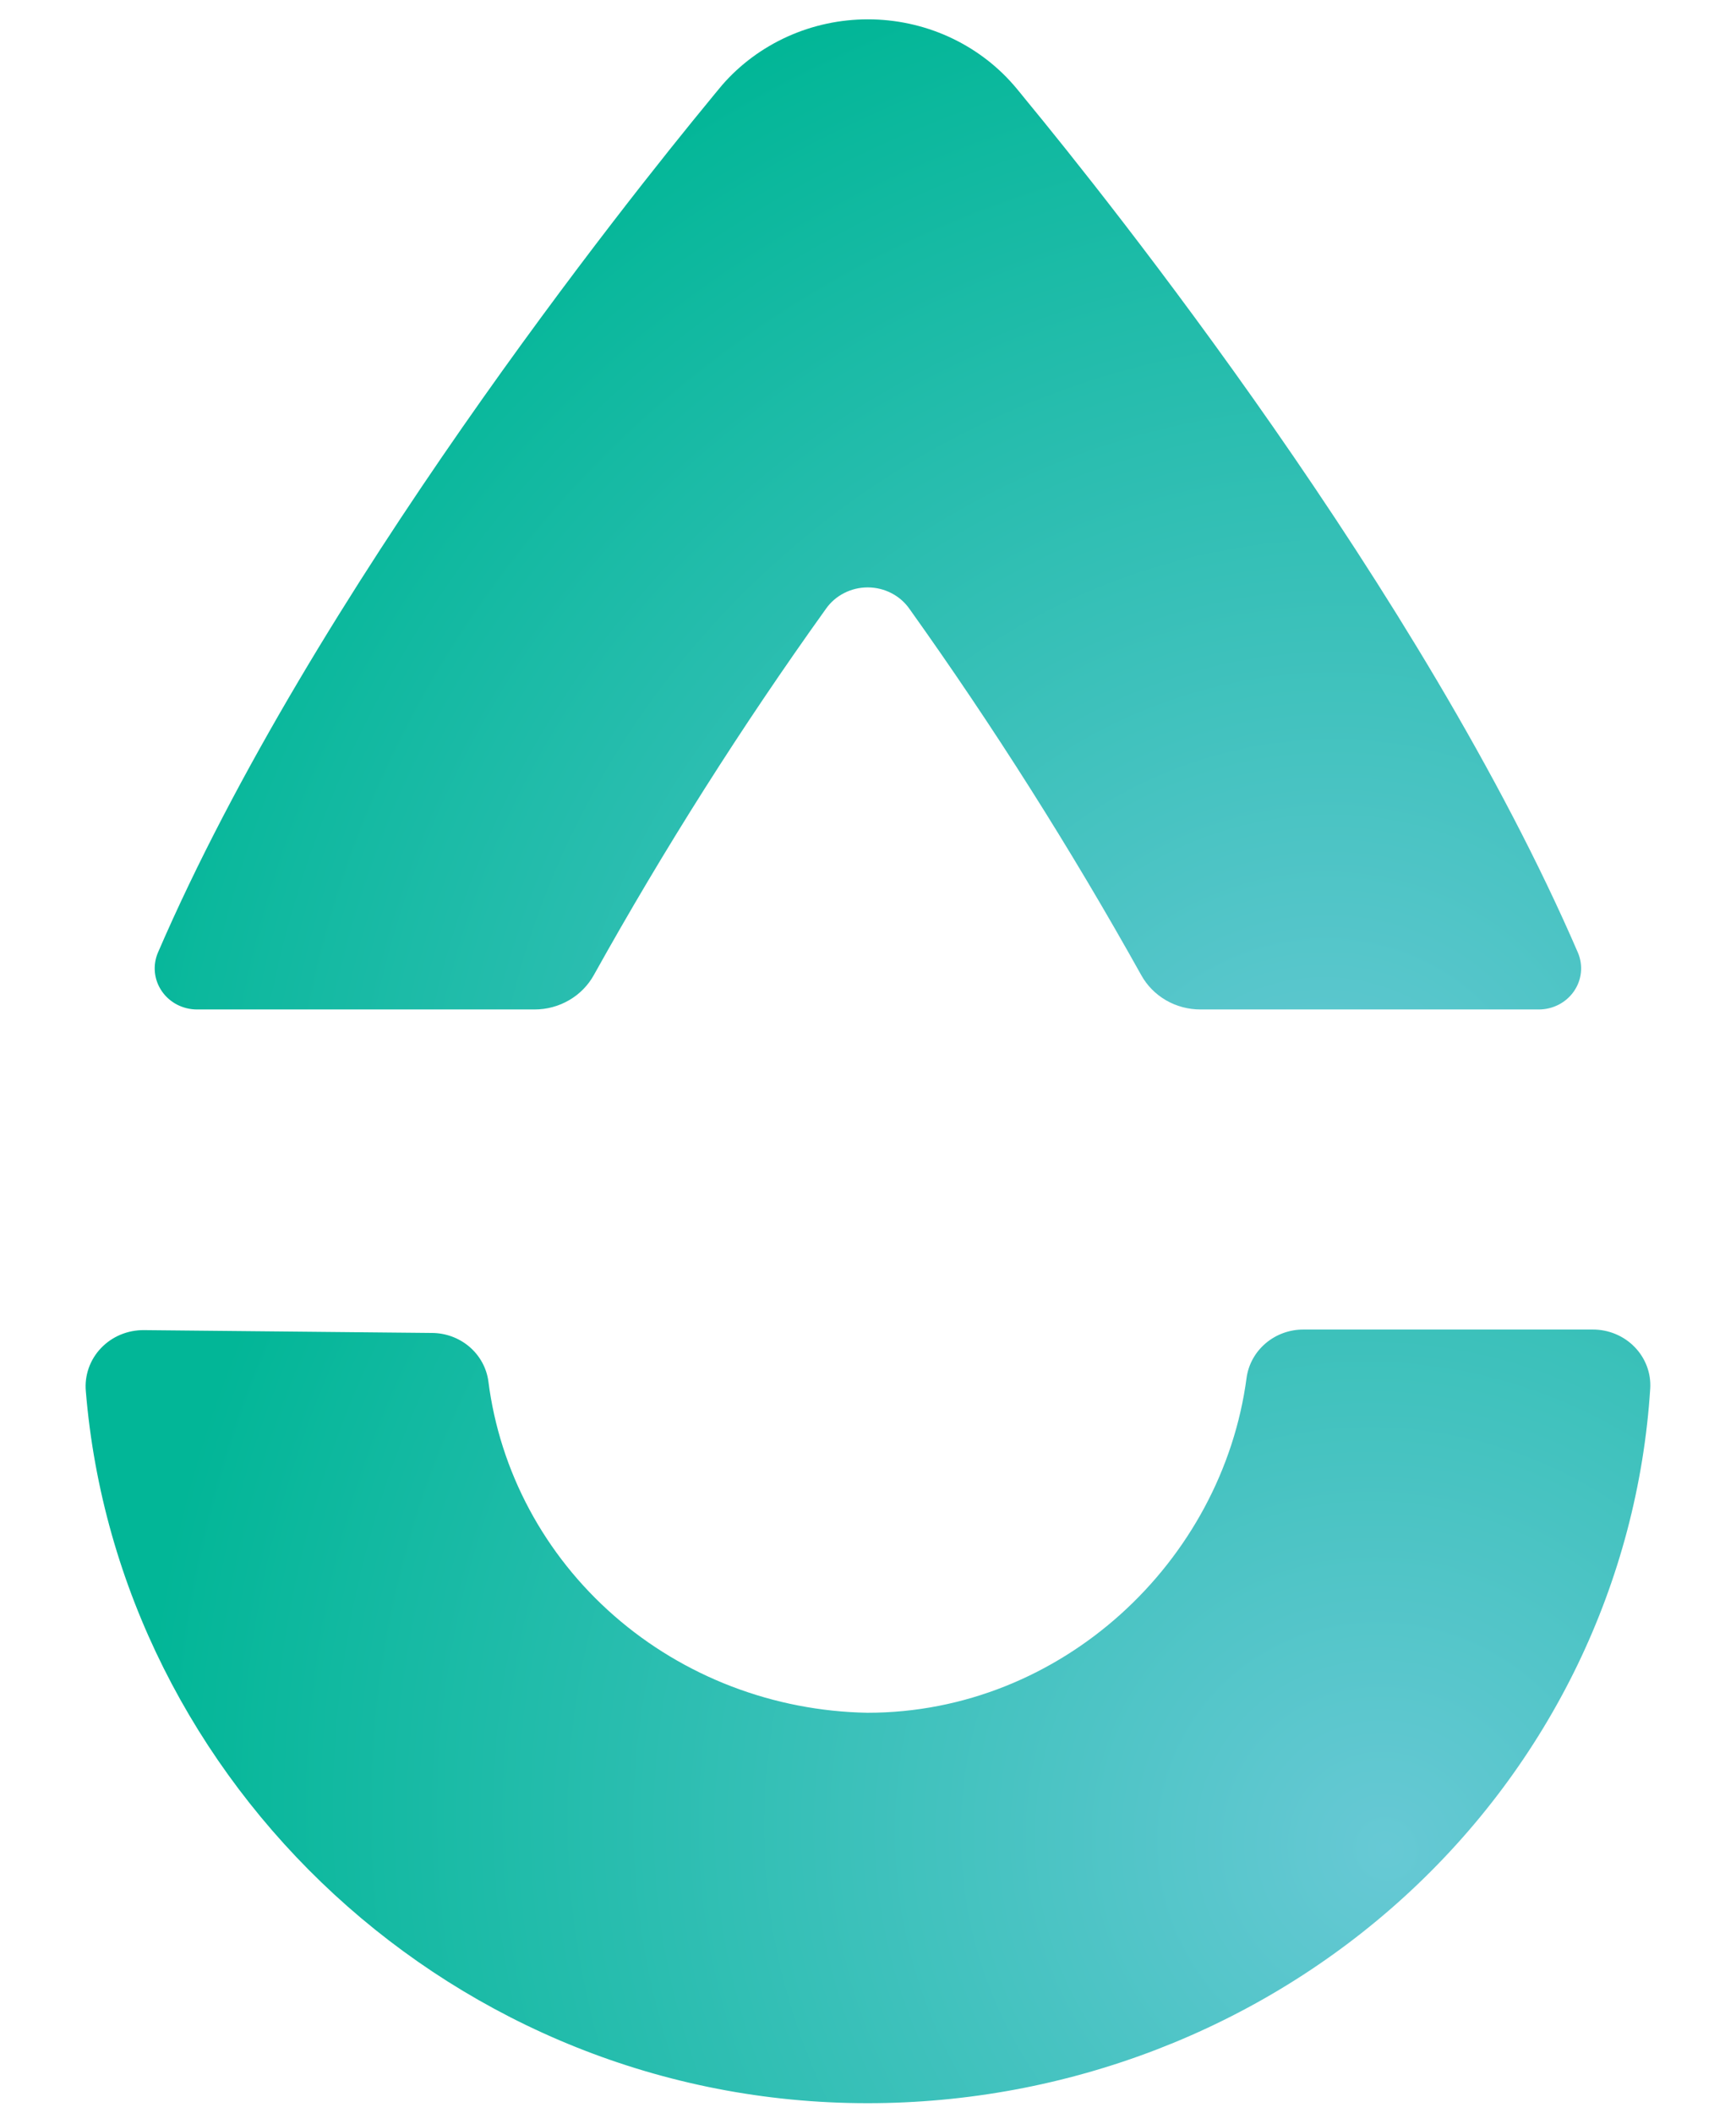 <svg width="60" height="73" viewBox="0 0 60 73" fill="none" xmlns="http://www.w3.org/2000/svg">
<path d="M6.808 34.879H18.476C18.897 34.879 19.311 34.768 19.672 34.557C20.034 34.347 20.329 34.045 20.528 33.684C22.955 29.325 25.632 25.102 28.547 21.035C28.707 20.807 28.922 20.62 29.174 20.492C29.425 20.363 29.705 20.296 29.989 20.296C30.273 20.296 30.553 20.363 30.804 20.492C31.056 20.62 31.271 20.807 31.431 21.035C34.337 25.107 37.011 29.331 39.441 33.687C39.639 34.048 39.936 34.35 40.297 34.56C40.659 34.77 41.073 34.88 41.495 34.879H53.186C53.426 34.879 53.662 34.821 53.873 34.712C54.085 34.602 54.266 34.443 54.399 34.25C54.533 34.056 54.616 33.834 54.64 33.602C54.664 33.37 54.629 33.136 54.538 32.92C49.168 20.479 38.212 6.794 35.46 3.454C35.46 3.454 35.122 3.035 35.035 2.939C34.416 2.227 33.644 1.656 32.774 1.263C31.904 0.871 30.956 0.668 29.997 0.668C29.038 0.668 28.09 0.871 27.22 1.263C26.35 1.656 25.578 2.227 24.959 2.939C24.876 3.035 24.534 3.454 24.534 3.454C21.782 6.794 10.826 20.475 5.456 32.92C5.365 33.136 5.33 33.37 5.354 33.602C5.378 33.834 5.461 34.056 5.595 34.25C5.728 34.443 5.909 34.602 6.12 34.712C6.332 34.821 6.568 34.879 6.808 34.879V34.879Z" fill="url(#paint0_radial_482_5123)"/>
<path d="M55.046 45.938H45.057C44.576 45.935 44.111 46.103 43.749 46.409C43.386 46.715 43.15 47.139 43.085 47.602C42.246 53.953 36.69 59.179 29.983 59.179C26.743 59.123 23.633 57.933 21.225 55.827C18.817 53.721 17.273 50.841 16.878 47.718C16.814 47.259 16.581 46.838 16.222 46.532C15.864 46.227 15.403 46.057 14.926 46.056L4.972 45.958C4.694 45.956 4.419 46.01 4.163 46.117C3.908 46.224 3.679 46.382 3.49 46.58C3.301 46.778 3.157 47.013 3.067 47.268C2.977 47.524 2.942 47.795 2.966 48.064C4.08 61.644 15.75 72.669 29.983 72.669C36.883 72.67 43.523 70.114 48.55 65.524C53.577 60.934 56.612 54.655 57.036 47.967C57.051 47.705 57.01 47.443 56.916 47.197C56.822 46.951 56.678 46.726 56.491 46.536C56.305 46.346 56.081 46.195 55.832 46.092C55.584 45.989 55.316 45.937 55.046 45.938Z" fill="url(#paint1_radial_482_5123)"/>
<defs>
<radialGradient id="paint0_radial_482_5123" cx="0" cy="0" r="1" gradientUnits="userSpaceOnUse" gradientTransform="translate(45.718 40.83) rotate(-137.179) scale(43.398 45.016)">
<stop stop-color="#67C9D5"/>
<stop offset="1" stop-color="#02B697"/>
</radialGradient>
<radialGradient id="paint1_radial_482_5123" cx="0" cy="0" r="1" gradientUnits="userSpaceOnUse" gradientTransform="translate(47.924 63.778) rotate(-146.392) scale(43.527 41.747)">
<stop stop-color="#67C9D5"/>
<stop offset="1" stop-color="#02B697"/>
</radialGradient>
</defs>
</svg>
